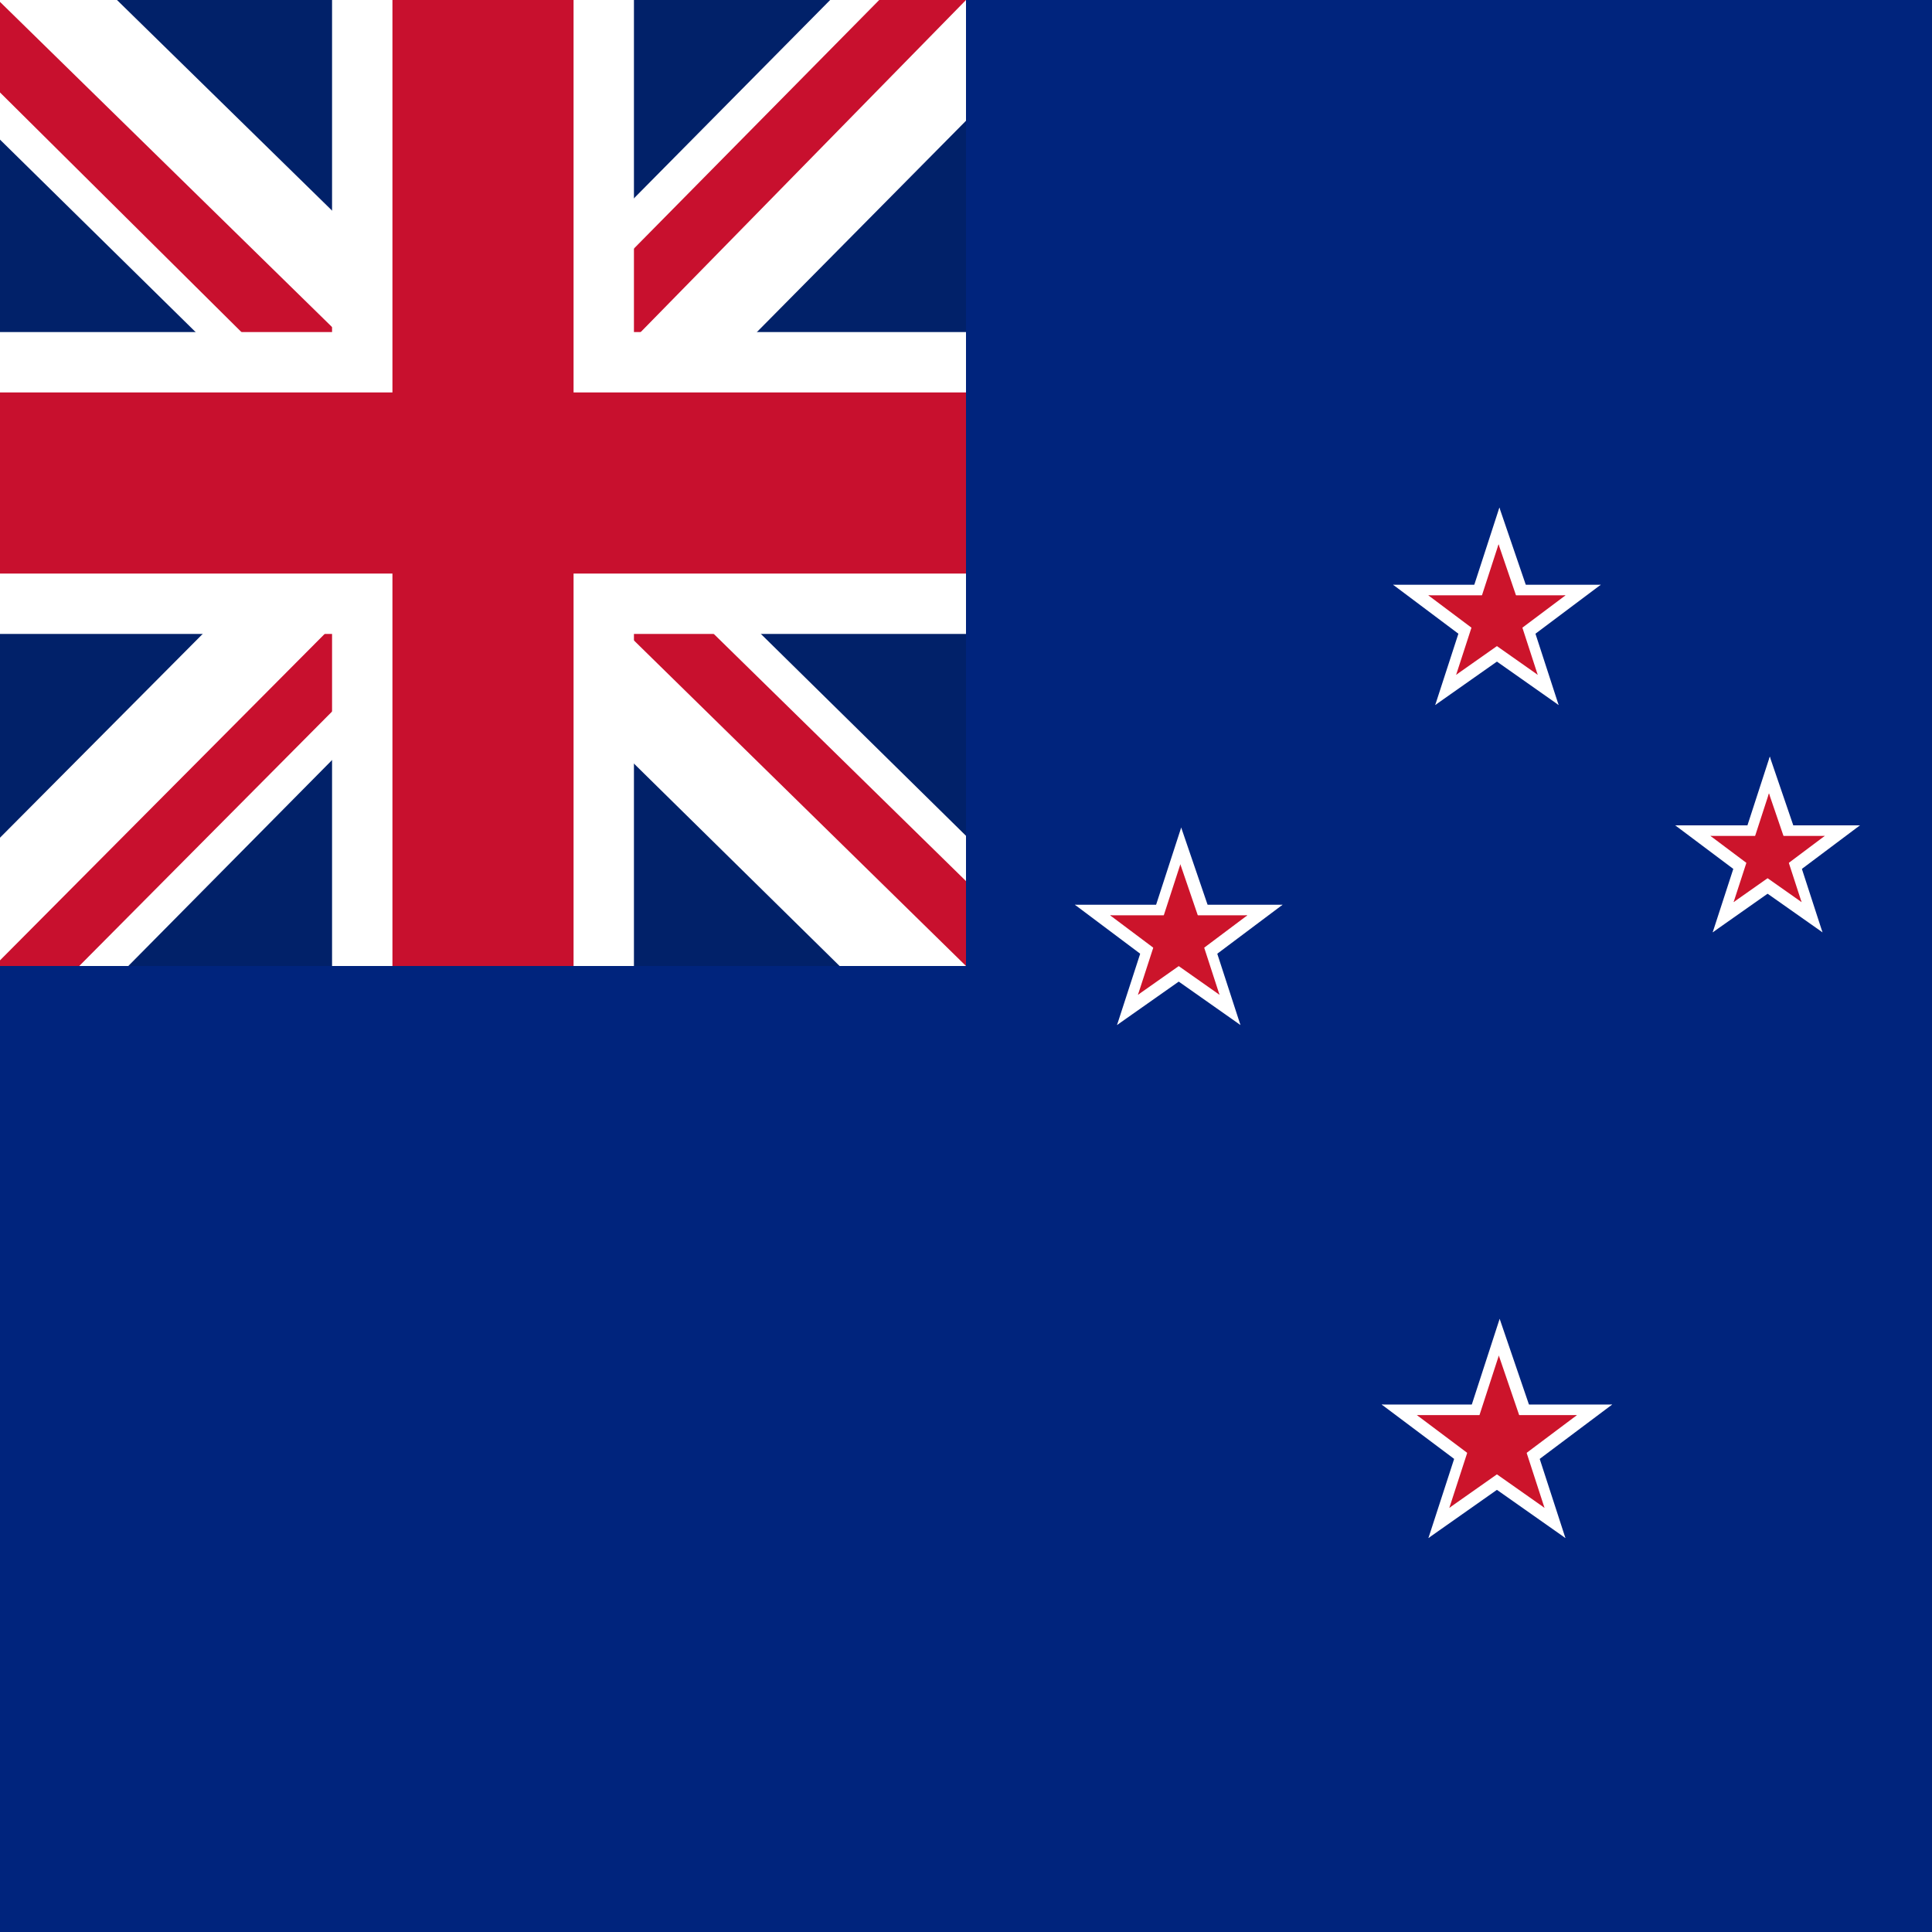 <svg xmlns="http://www.w3.org/2000/svg" xmlns:xlink="http://www.w3.org/1999/xlink" viewBox="0 0 512 512"><defs><g id="b"><g id="a"><path d="M0-.3v.5l1-.5z"/><path d="M.2.3 0-.1l1-.2z"/></g><use xlink:href="#a" transform="scale(-1 1)"/><use xlink:href="#a" transform="rotate(72 0 0)"/><use xlink:href="#a" transform="rotate(-72 0 0)"/><use xlink:href="#a" transform="scale(-1 1)rotate(72)"/></g></defs><path fill="#00247d" fill-rule="evenodd" d="M0 0h512v512H0z"/><g transform="translate(-148.7 90.5)scale(.606)"><use xlink:href="#b" width="100%" height="100%" fill="#fff" transform="translate(900 120)scale(45.4)"/><use xlink:href="#b" width="100%" height="100%" fill="#cc142b" transform="matrix(30 0 0 30 900 120)"/></g><g transform="rotate(82 418.7 105.1)scale(.606)"><use xlink:href="#b" width="100%" height="100%" fill="#fff" transform="rotate(-82 519 -457.7)scale(40.4)"/><use xlink:href="#b" width="100%" height="100%" fill="#cc142b" transform="rotate(-82 519 -457.7)scale(25)"/></g><g transform="rotate(82 418.7 105.1)scale(.606)"><use xlink:href="#b" width="100%" height="100%" fill="#fff" transform="rotate(-82 668.6 -327.7)scale(45.4)"/><use xlink:href="#b" width="100%" height="100%" fill="#cc142b" transform="rotate(-82 668.6 -327.7)scale(30)"/></g><g transform="translate(-148.7 90.5)scale(.606)"><use xlink:href="#b" width="100%" height="100%" fill="#fff" transform="translate(900 480)scale(50.4)"/><use xlink:href="#b" width="100%" height="100%" fill="#cc142b" transform="matrix(35 0 0 35 900 480)"/></g><path fill="#012169" d="M0 0h256v256H0z"/><path fill="#fff" d="M256 0v32l-95 96 95 93.5V256h-33.5L127 162l-93 94H0v-34l93-93.5L0 37V0h31l96 94 93-94z"/><path fill="#c8102e" d="m92 162 5.5 17L21 256H0v-1.5zm62-6 27 4 75 73.5V256zM256 0l-96 98-2-22 75-76zM0 .5 96.5 95 67 91 0 24.5z"/><path fill="#fff" d="M88 0v256h80V0zM0 88v80h256V88z"/><path fill="#c8102e" d="M0 104v48h256v-48zM104 0v256h48V0z"/></svg>
